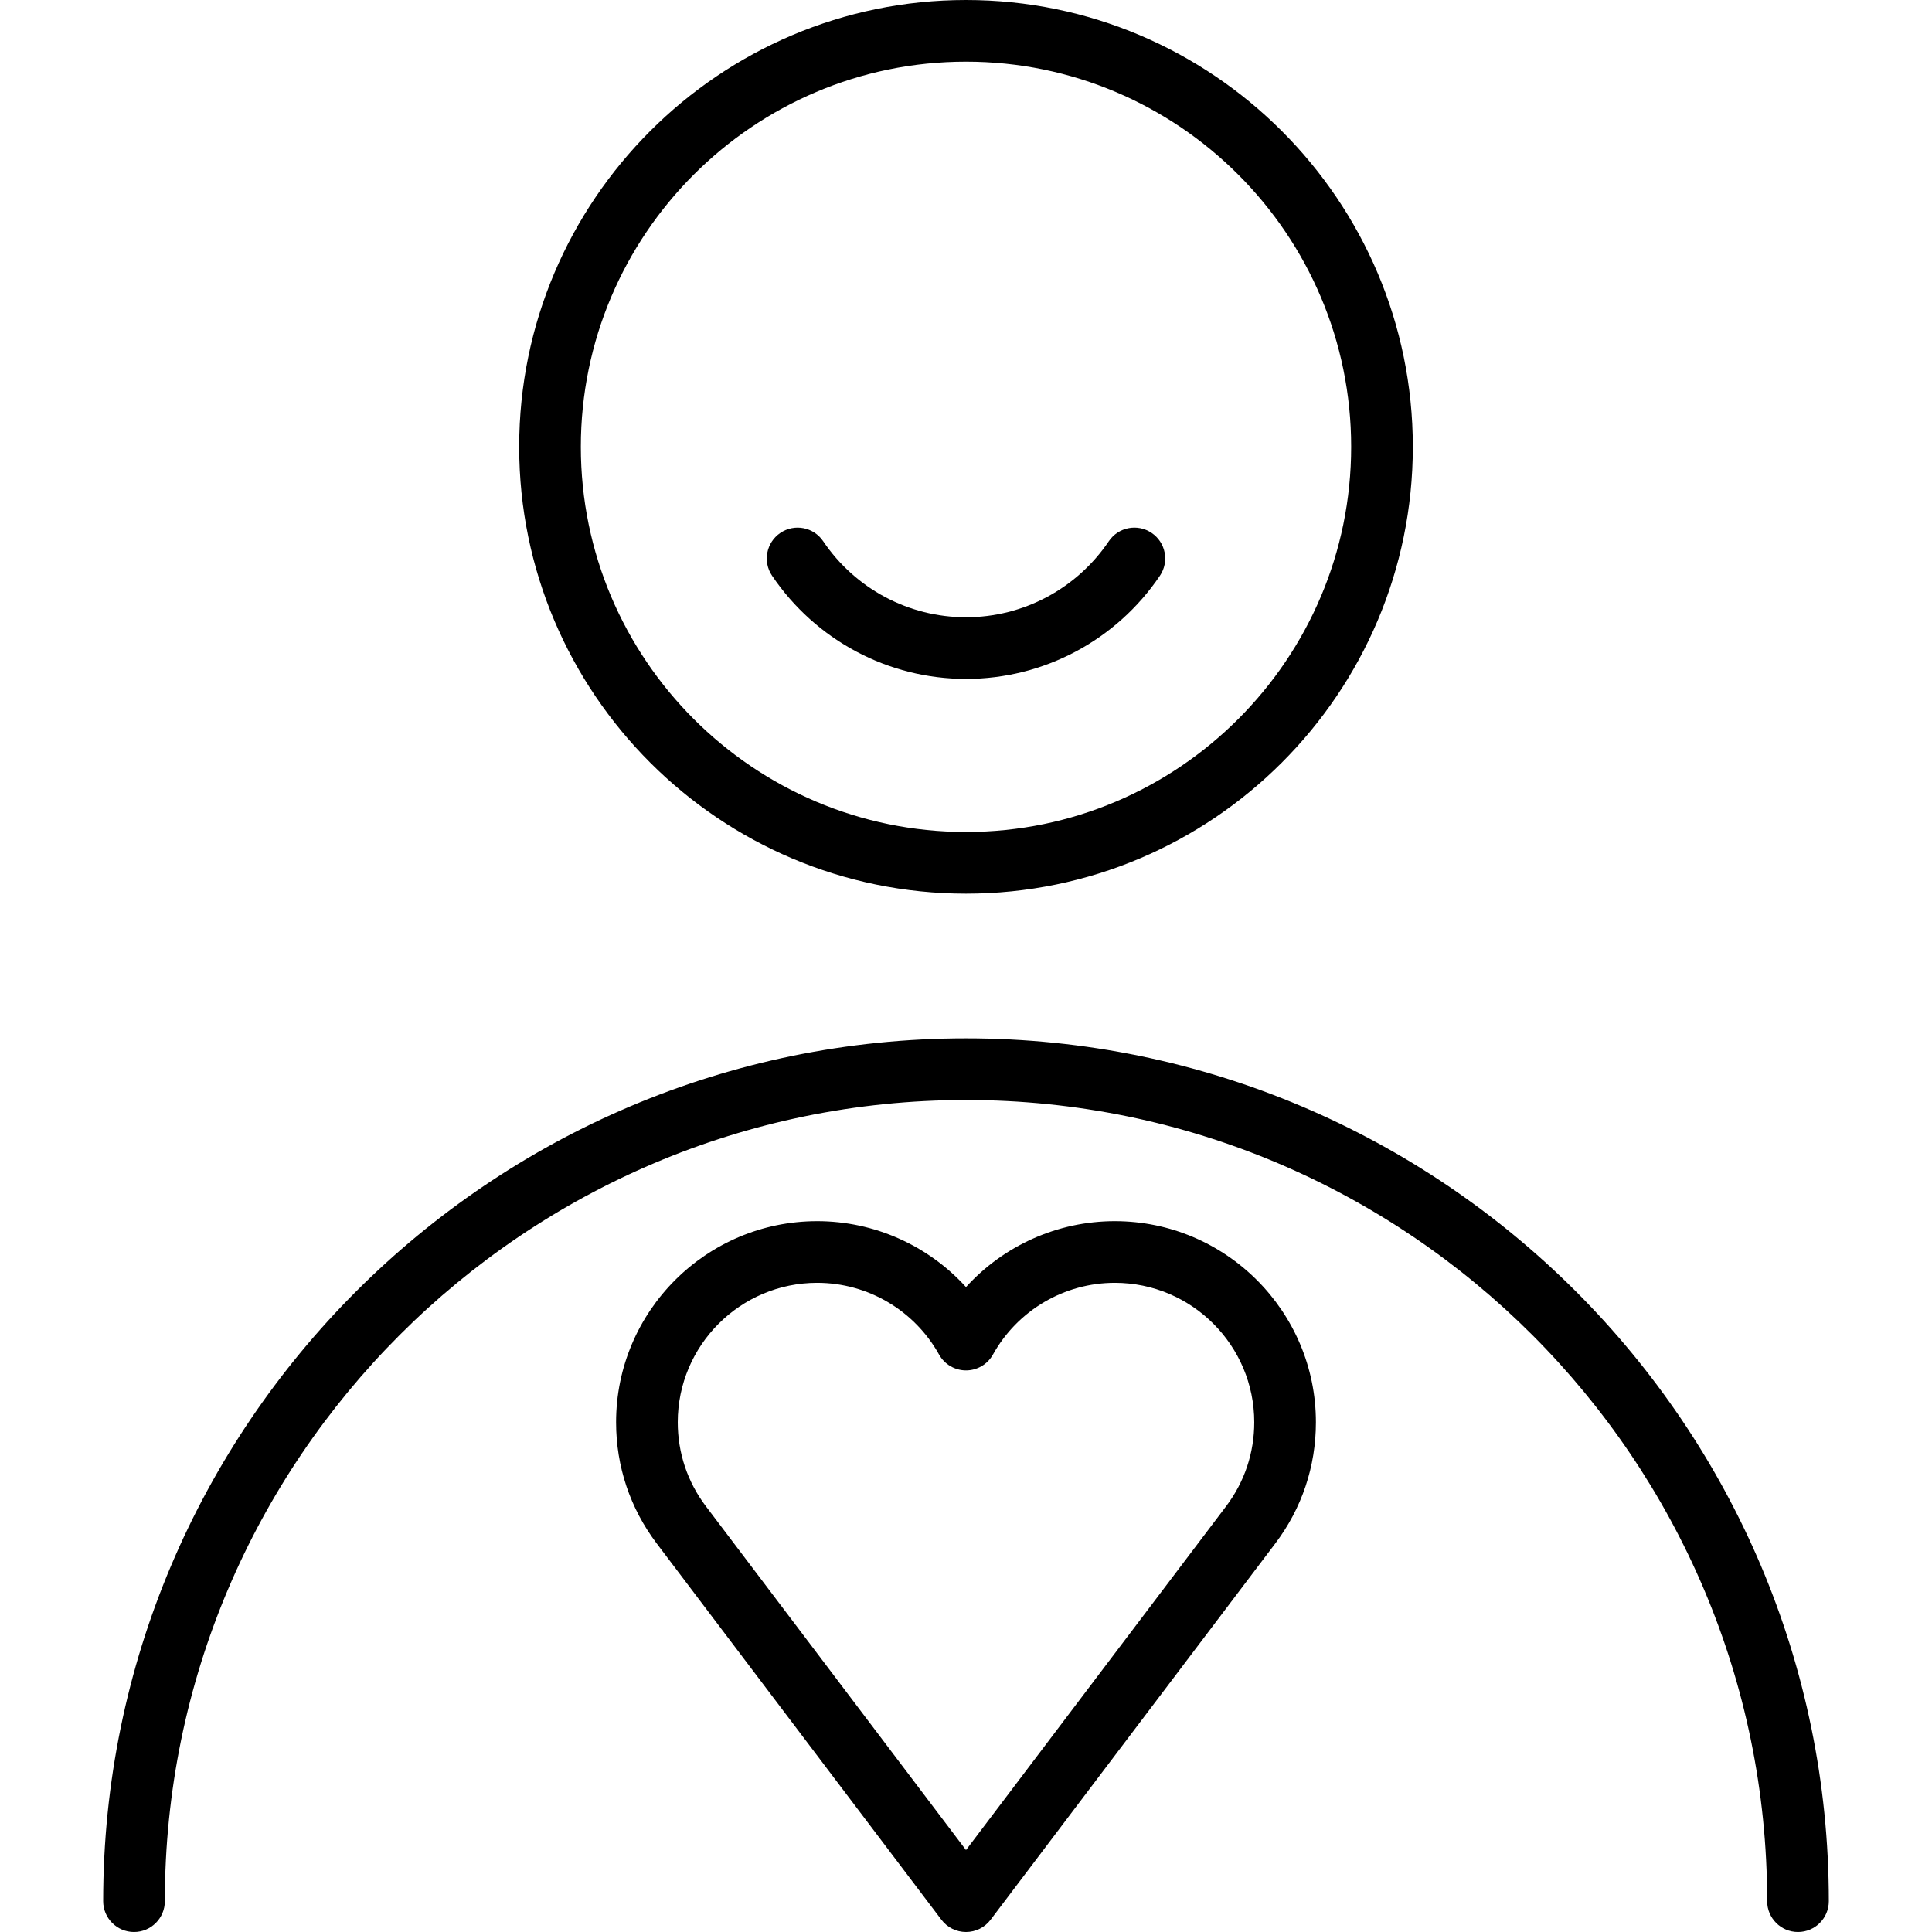 <?xml version="1.0" encoding="iso-8859-1"?>
<!-- Generator: Adobe Illustrator 19.0.0, SVG Export Plug-In . SVG Version: 6.00 Build 0)  -->
<svg version="1.1" id="Capa_1" xmlns="http://www.w3.org/2000/svg" xmlns:xlink="http://www.w3.org/1999/xlink" x="0px" y="0px"
	 viewBox="0 0 470 470" style="enable-background:new 0 0 470 470;" xml:space="preserve">
<g>
	<path d="M235,217.4c59.938,0,108.7-48.763,108.7-108.7S294.938,0,235,0S126.3,48.763,126.3,108.7S175.063,217.4,235,217.4z M235,15
		c51.667,0,93.7,42.034,93.7,93.7s-42.034,93.7-93.7,93.7s-93.7-42.034-93.7-93.7S183.333,15,235,15z"/>
	<path d="M235,165.16c18.911,0,36.545-9.384,47.173-25.102c2.32-3.432,1.419-8.094-2.012-10.414
		c-3.433-2.321-8.095-1.42-10.414,2.012c-7.834,11.587-20.824,18.504-34.748,18.504s-26.913-6.917-34.748-18.504
		c-2.319-3.431-6.981-4.332-10.414-2.012c-3.432,2.32-4.333,6.982-2.012,10.414C198.455,155.776,216.089,165.16,235,165.16z"/>
	<path d="M271.201,297.075c-13.936,0-27.037,5.953-36.201,16.033c-9.164-10.08-22.265-16.033-36.201-16.033
		c-26.976,0-48.922,21.946-48.922,48.922c0,10.744,3.42,20.943,9.89,29.493l69.252,91.535C230.437,468.899,232.65,470,235,470
		s4.563-1.101,5.981-2.975l69.251-91.534c6.471-8.551,9.891-18.75,9.891-29.494C320.124,319.021,298.177,297.075,271.201,297.075z
		 M298.271,366.44L235,450.069l-63.271-83.629c-4.483-5.924-6.852-12.993-6.852-20.443c0-18.705,15.217-33.922,33.922-33.922
		c12.295,0,23.656,6.688,29.648,17.453c1.324,2.378,3.832,3.853,6.553,3.853s5.229-1.474,6.553-3.853
		c5.992-10.765,17.353-17.453,29.648-17.453c18.705,0,33.922,15.217,33.922,33.922C305.124,353.447,302.754,360.516,298.271,366.44z
		"/>
	<path d="M235,252.6c-115.739,0-209.9,94.161-209.9,209.9c0,4.142,3.358,7.5,7.5,7.5s7.5-3.358,7.5-7.5
		c0-107.468,87.432-194.9,194.9-194.9s194.9,87.432,194.9,194.9c0,4.142,3.358,7.5,7.5,7.5s7.5-3.358,7.5-7.5
		C444.9,346.761,350.739,252.6,235,252.6z"/>
</g>
<g>
</g>
<g>
</g>
<g>
</g>
<g>
</g>
<g>
</g>
<g>
</g>
<g>
</g>
<g>
</g>
<g>
</g>
<g>
</g>
<g>
</g>
<g>
</g>
<g>
</g>
<g>
</g>
<g>
</g>
</svg>
